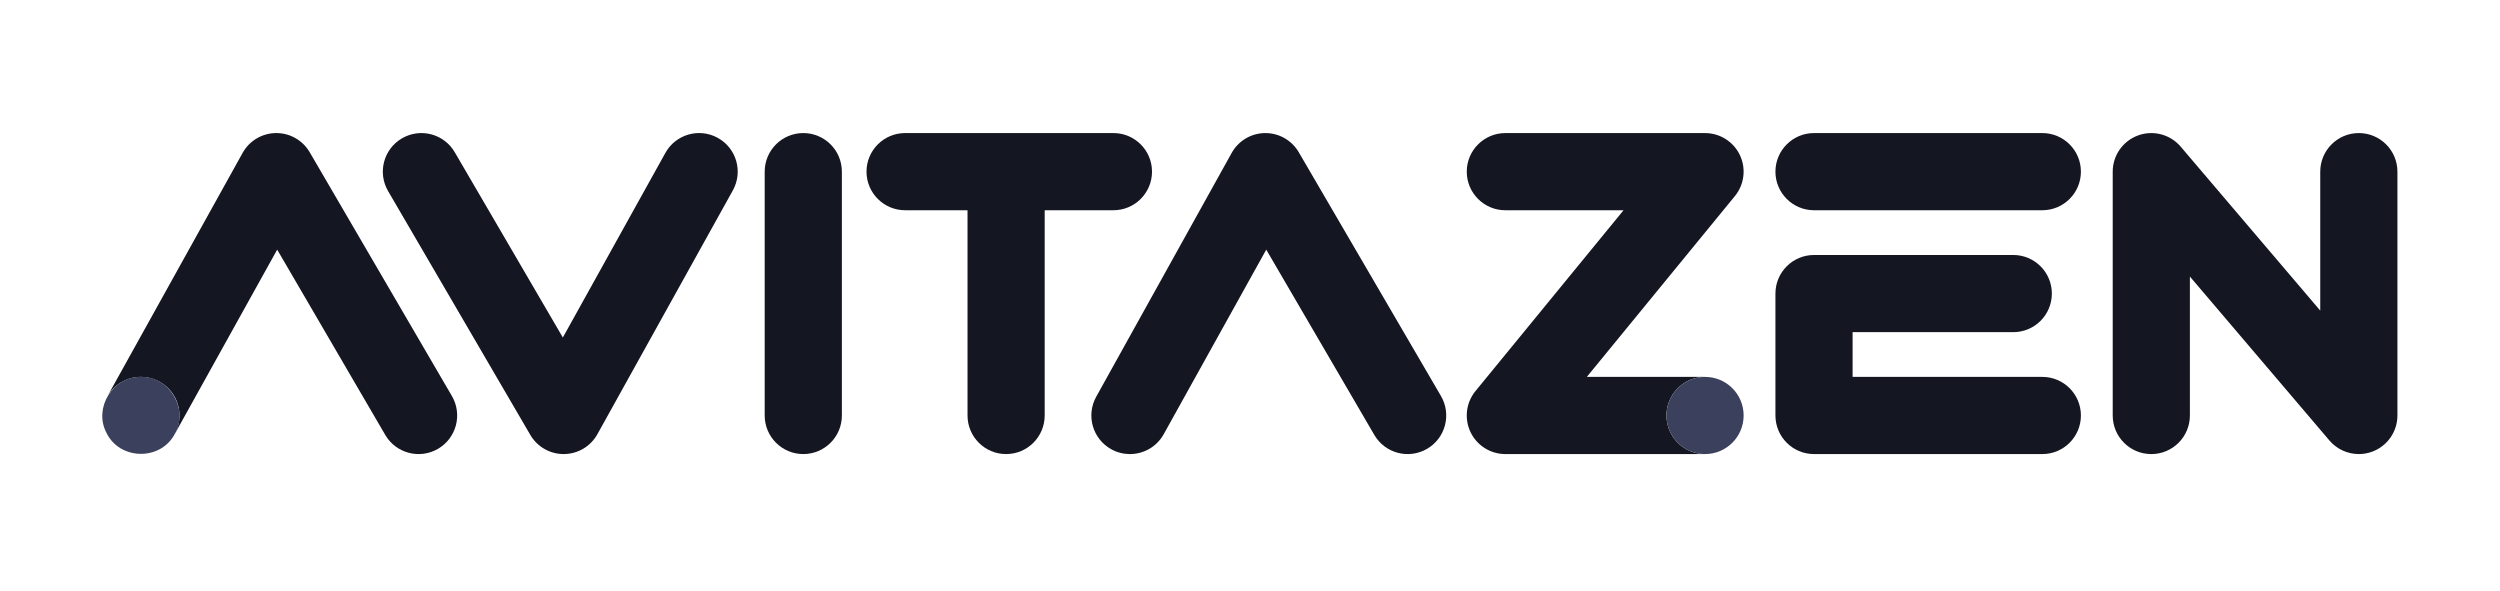 <svg width="220" height="52" viewBox="0 0 220 52" fill="none" xmlns="http://www.w3.org/2000/svg">
<g clip-path="url(#clip0_135_1619)">
<path d="M27.252 13.395C26.644 12.351 25.526 11.71 24.319 11.71C24.307 11.71 24.296 11.71 24.283 11.71C23.062 11.723 21.942 12.389 21.35 13.456L9.433 34.907C10.014 33.868 11.124 33.165 12.398 33.165C14.274 33.165 15.795 34.686 15.795 36.562C15.795 37.144 15.648 37.691 15.39 38.17L24.392 21.968L33.902 38.273C34.847 39.893 36.927 40.441 38.546 39.495C40.166 38.55 40.713 36.471 39.768 34.851L27.252 13.395Z" fill="#141621"/>
<path d="M146.647 36.562C146.647 34.687 148.167 33.166 150.042 33.166H139.641L152.669 17.257C153.5 16.241 153.672 14.838 153.112 13.653C152.55 12.467 151.354 11.711 150.042 11.711H132.47C130.596 11.711 129.075 13.232 129.075 15.107C129.075 16.982 130.596 18.502 132.47 18.502H142.872L129.844 34.411C129.012 35.427 128.841 36.83 129.401 38.016C129.963 39.202 131.159 39.958 132.47 39.958H150.042C148.167 39.958 146.647 38.437 146.647 36.562Z" fill="#141621"/>
<path d="M12.4 33.166C9.92 33.117 8.238 35.897 9.349 38.049C10.483 40.484 14.079 40.589 15.357 38.229C16.653 36.072 14.941 33.095 12.4 33.166Z" fill="#3B405C"/>
<path d="M150.044 39.958C151.92 39.958 153.44 38.438 153.44 36.563C153.44 34.687 151.92 33.167 150.044 33.167C148.169 33.167 146.648 34.687 146.648 36.563C146.648 38.438 148.169 39.958 150.044 39.958Z" fill="#3B405C"/>
<path d="M99.432 39.959C98.873 39.959 98.308 39.821 97.786 39.531C96.146 38.62 95.556 36.553 96.467 34.913L108.388 13.457C108.98 12.39 110.1 11.723 111.321 11.711C111.332 11.711 111.346 11.711 111.357 11.711C112.564 11.711 113.682 12.352 114.29 13.396L126.806 34.852C127.751 36.472 127.204 38.551 125.584 39.496C123.963 40.441 121.885 39.894 120.941 38.274L111.43 21.969L102.405 38.212C101.785 39.329 100.627 39.959 99.433 39.959H99.432Z" fill="#141621"/>
<path d="M49.601 39.958C48.394 39.958 47.278 39.316 46.668 38.273L34.152 16.816C33.207 15.197 33.754 13.117 35.374 12.173C36.995 11.228 39.074 11.775 40.017 13.395L49.53 29.7L58.554 13.455C59.464 11.816 61.532 11.225 63.172 12.136C64.812 13.048 65.402 15.114 64.491 16.754L52.57 38.211C51.978 39.277 50.858 39.945 49.637 39.956C49.626 39.956 49.612 39.956 49.601 39.956V39.958Z" fill="#141621"/>
<path d="M179.725 39.958H159.633C157.759 39.958 156.238 38.437 156.238 36.562V25.834C156.238 23.959 157.759 22.439 159.633 22.439H177.168C179.043 22.439 180.563 23.959 180.563 25.834C180.563 27.709 179.043 29.23 177.168 29.23H163.029V33.167H179.725C181.6 33.167 183.12 34.688 183.12 36.562C183.12 38.437 181.6 39.958 179.725 39.958Z" fill="#141621"/>
<path d="M179.725 18.501H159.633C157.759 18.501 156.238 16.98 156.238 15.106C156.238 13.231 157.759 11.71 159.633 11.71H179.725C181.6 11.71 183.12 13.231 183.12 15.106C183.12 16.98 181.6 18.501 179.725 18.501Z" fill="#141621"/>
<path d="M207.579 39.958C206.602 39.958 205.65 39.536 204.991 38.764L192.71 24.335V36.564C192.71 38.439 191.19 39.959 189.315 39.959C187.44 39.959 185.919 38.439 185.919 36.564V15.107C185.919 13.684 186.807 12.412 188.142 11.92C189.477 11.428 190.978 11.823 191.901 12.906L204.182 27.334V15.106C204.182 13.231 205.702 11.71 207.577 11.71C209.452 11.71 210.973 13.231 210.973 15.106V36.562C210.973 37.986 210.085 39.257 208.75 39.749C208.367 39.89 207.971 39.958 207.579 39.958Z" fill="#141621"/>
<path d="M97.981 11.71H79.649C77.774 11.71 76.253 13.231 76.253 15.106C76.253 16.98 77.774 18.501 79.649 18.501H85.142V36.562C85.142 38.437 86.662 39.958 88.537 39.958C90.412 39.958 91.933 38.437 91.933 36.562V18.501H97.981C99.856 18.501 101.377 16.98 101.377 15.106C101.377 13.231 99.856 11.71 97.981 11.71Z" fill="#141621"/>
<path d="M70.689 39.958C68.814 39.958 67.293 38.437 67.293 36.562V15.106C67.293 13.231 68.814 11.71 70.689 11.71C72.564 11.71 74.085 13.231 74.085 15.106V36.562C74.085 38.437 72.564 39.958 70.689 39.958Z" fill="#141621"/>
</g>
<defs>
<clipPath id="clip0_135_1619">
<rect width="220" height="52" fill="white"/>
</clipPath>
</defs>
</svg>
